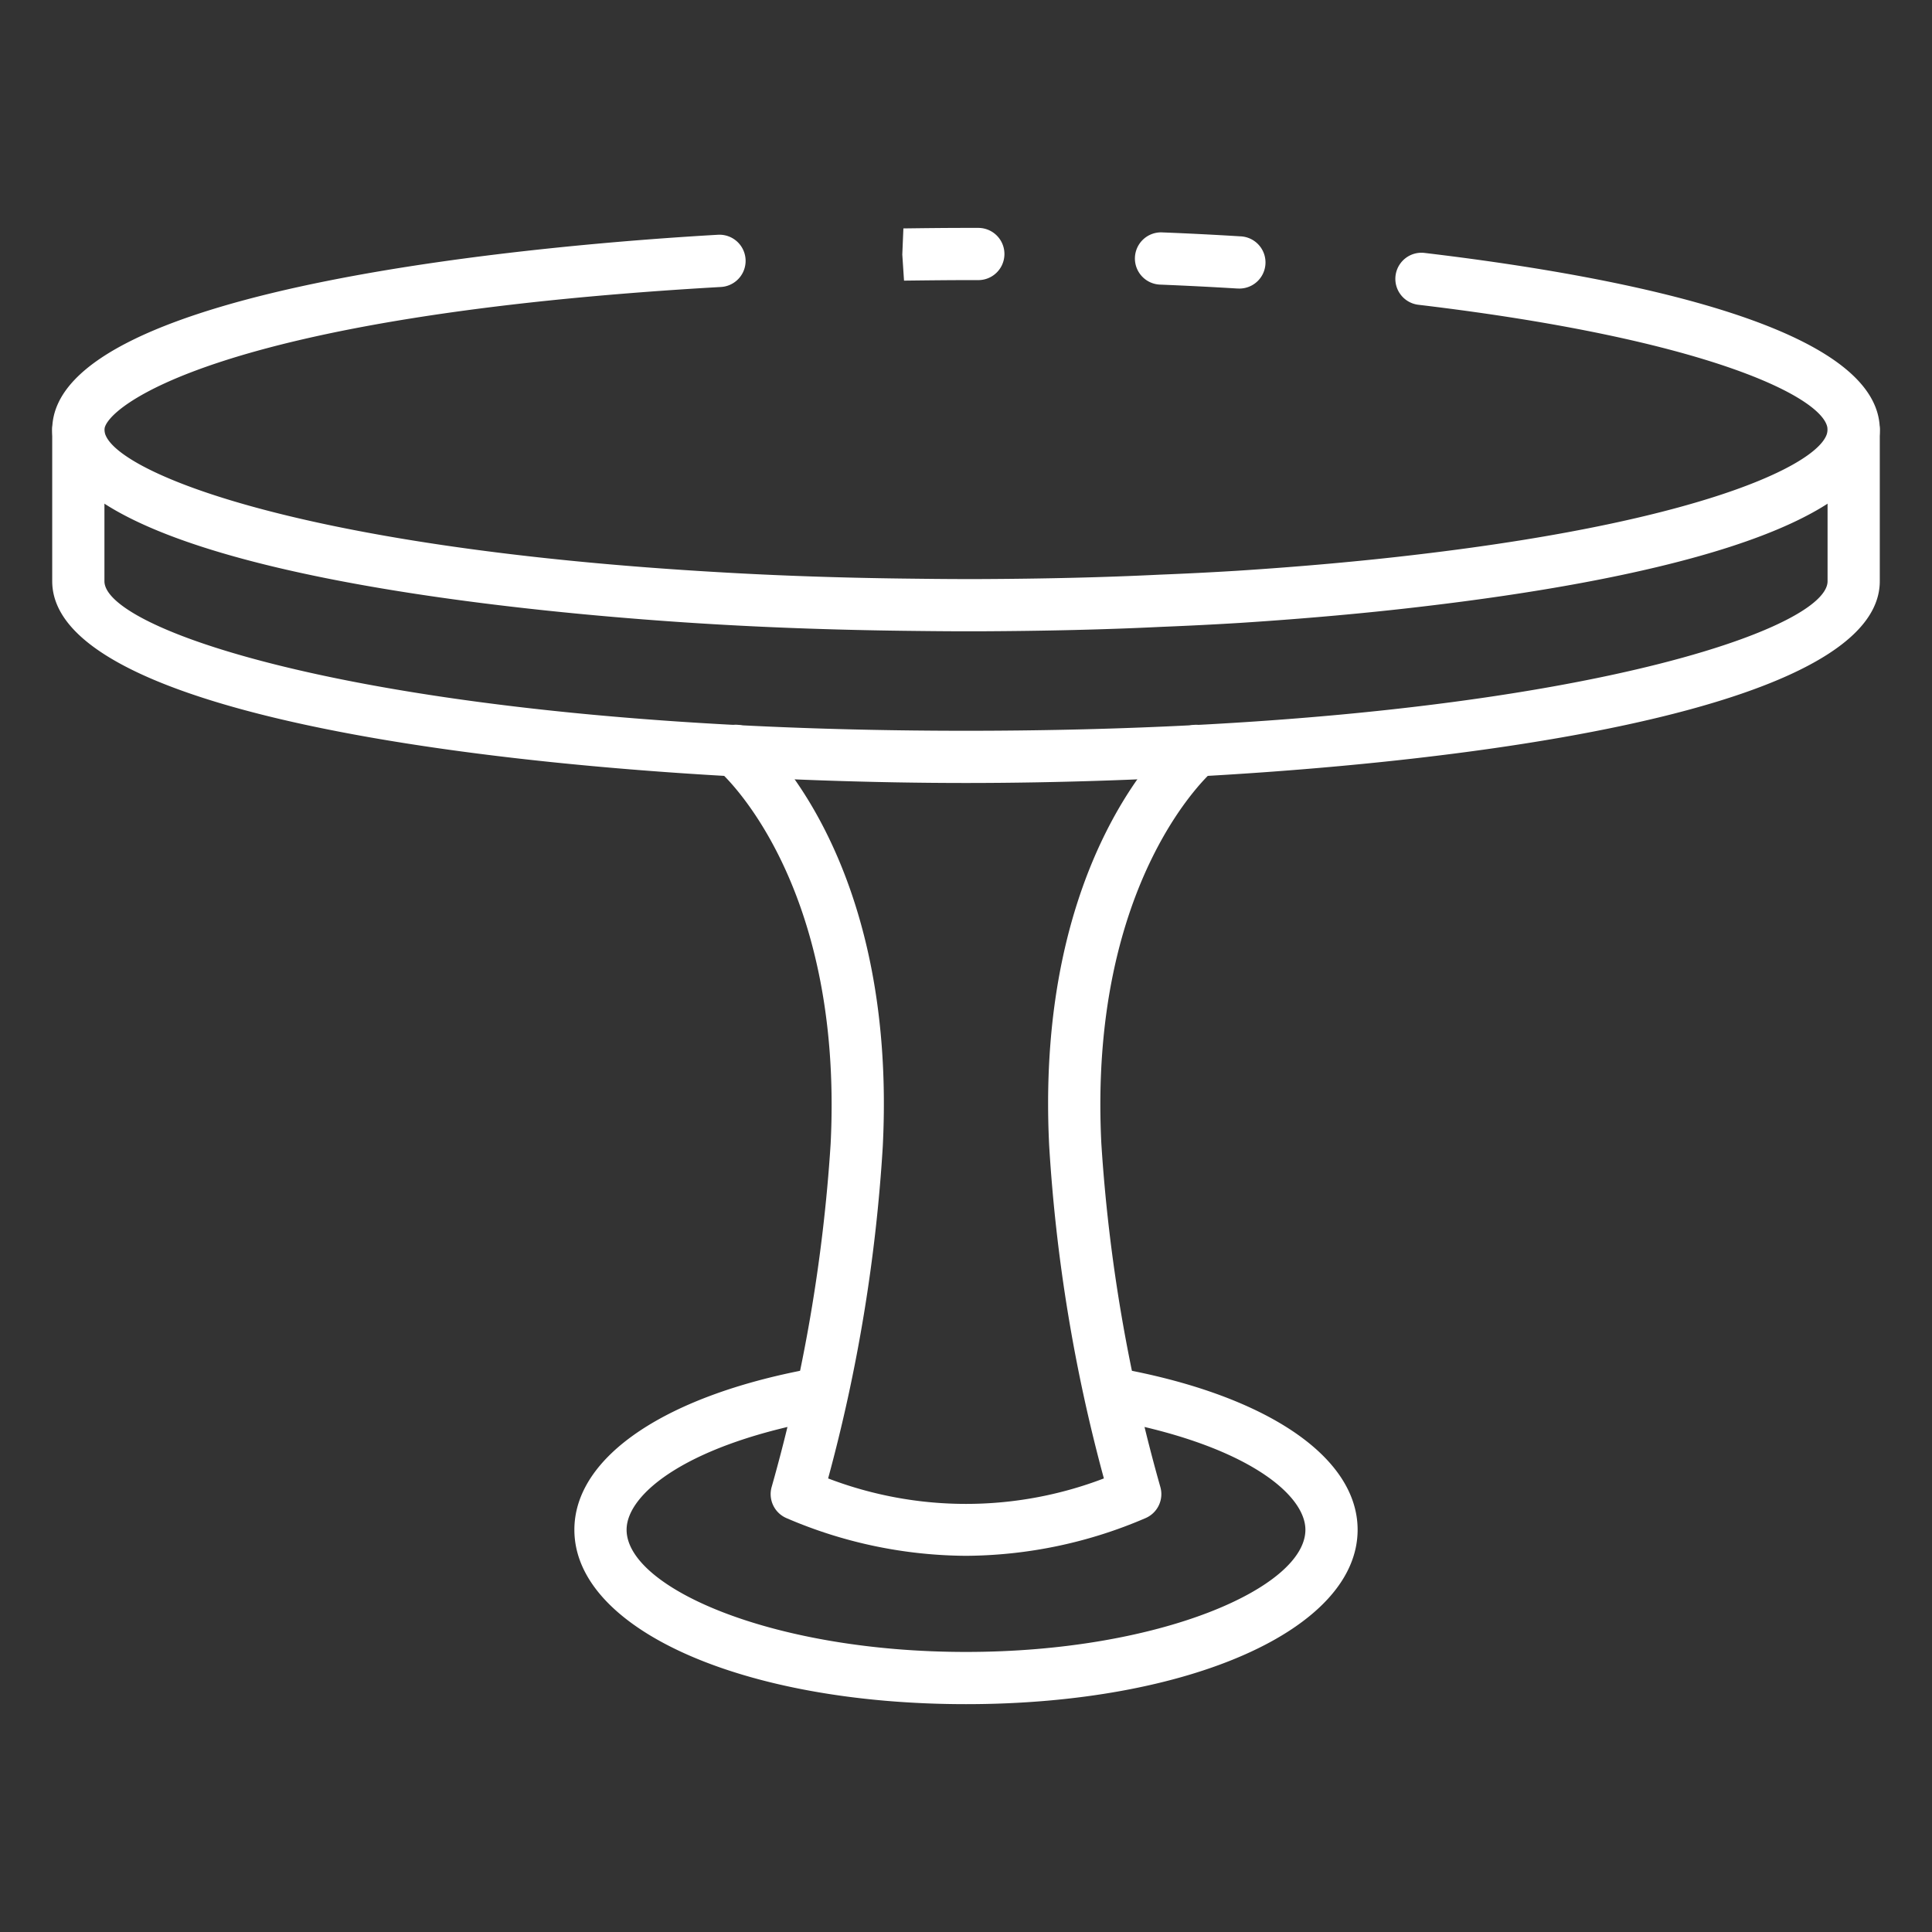 <?xml version="1.0" encoding="UTF-8"?> <svg xmlns="http://www.w3.org/2000/svg" id="Icons" height="512px" viewBox="0 0 74 74" width="512px"><rect x="0" y="0" width="74" height="74" fill="#333333" stroke="none"/> <path d="m47.441 11.05h-.063q-1.443-.088-2.947-.149a1 1 0 1 1 .079-2q1.526.06 2.991.151a1 1 0 0 1 -.06 2z" fill="#FFFFFF"></path> <path d="m37.475 24.18h-.475c-.8 0-1.611-.01-2.4-.019q-3.735-.048-7.1-.243c-5.979-.341-25.5-1.888-25.5-7.458s19.521-7.127 25.5-7.468a1 1 0 1 1 .114 2c-19.414 1.108-23.614 4.65-23.614 5.468 0 1.434 6.928 4.509 23.617 5.461 2.211.129 4.55.209 6.956.239.832.01 1.63.02 2.427.02h.47c2.579-.011 4.855-.066 6.951-.169 1.012-.04 1.995-.09 2.957-.149 2.474-.16 4.81-.37 6.943-.625 11.423-1.347 15.679-3.645 15.679-4.777s-4.256-3.429-15.678-4.787a1 1 0 0 1 .236-1.986c7.957.946 17.442 2.89 17.442 6.773s-9.485 5.825-17.443 6.763c-2.167.259-4.54.472-7.053.635q-1.47.09-2.995.151c-2.116.104-4.421.16-7.034.171z" fill="#FFFFFF"></path> <path d="m34.626 10.749-.066-1 .042-1c.787-.01 1.593-.02 2.4-.02h.47a1 1 0 0 1 0 2h-.472c-.8.001-1.595.011-2.374.02z" fill="#FFFFFF"></path> <path d="m37 29.99c-14.069 0-35-2.058-35-7.729v-5.806a1 1 0 0 1 2 0v5.806c0 2 11.334 5.729 33 5.729s33-3.73 33-5.729v-5.806a1 1 0 0 1 2 0v5.806c0 5.671-20.931 7.729-35 7.729z" fill="#FFFFFF"></path> <path d="m37 59.591a17.591 17.591 0 0 1 -6.87-1.441 1 1 0 0 1 -.575-1.192 62.858 62.858 0 0 0 2.26-13.144c.507-10.126-4.226-14.245-4.274-14.285a1 1 0 0 1 1.278-1.539c.227.188 5.554 4.723 4.994 15.909a63.022 63.022 0 0 1 -2.094 12.728 14.779 14.779 0 0 0 10.562 0 63.077 63.077 0 0 1 -2.095-12.742c-.559-11.172 4.768-15.707 4.995-15.895a1 1 0 1 1 1.274 1.542c-.044.037-4.777 4.156-4.271 14.268a62.894 62.894 0 0 0 2.261 13.158 1 1 0 0 1 -.575 1.192 17.591 17.591 0 0 1 -6.87 1.441z" fill="#FFFFFF"></path> <path d="m37 65.273c-8.551 0-15-2.872-15-6.68 0-2.815 3.55-5.193 9.266-6.205a1 1 0 1 1 .348 1.97c-5.231.926-7.614 2.842-7.614 4.235 0 2.209 5.56 4.68 13 4.68s13-2.471 13-4.68c0-1.39-2.383-3.309-7.614-4.235a1 1 0 0 1 .348-1.97c5.716 1.012 9.266 3.39 9.266 6.205 0 3.807-6.449 6.68-15 6.68z" fill="#FFFFFF"></path> </svg> 